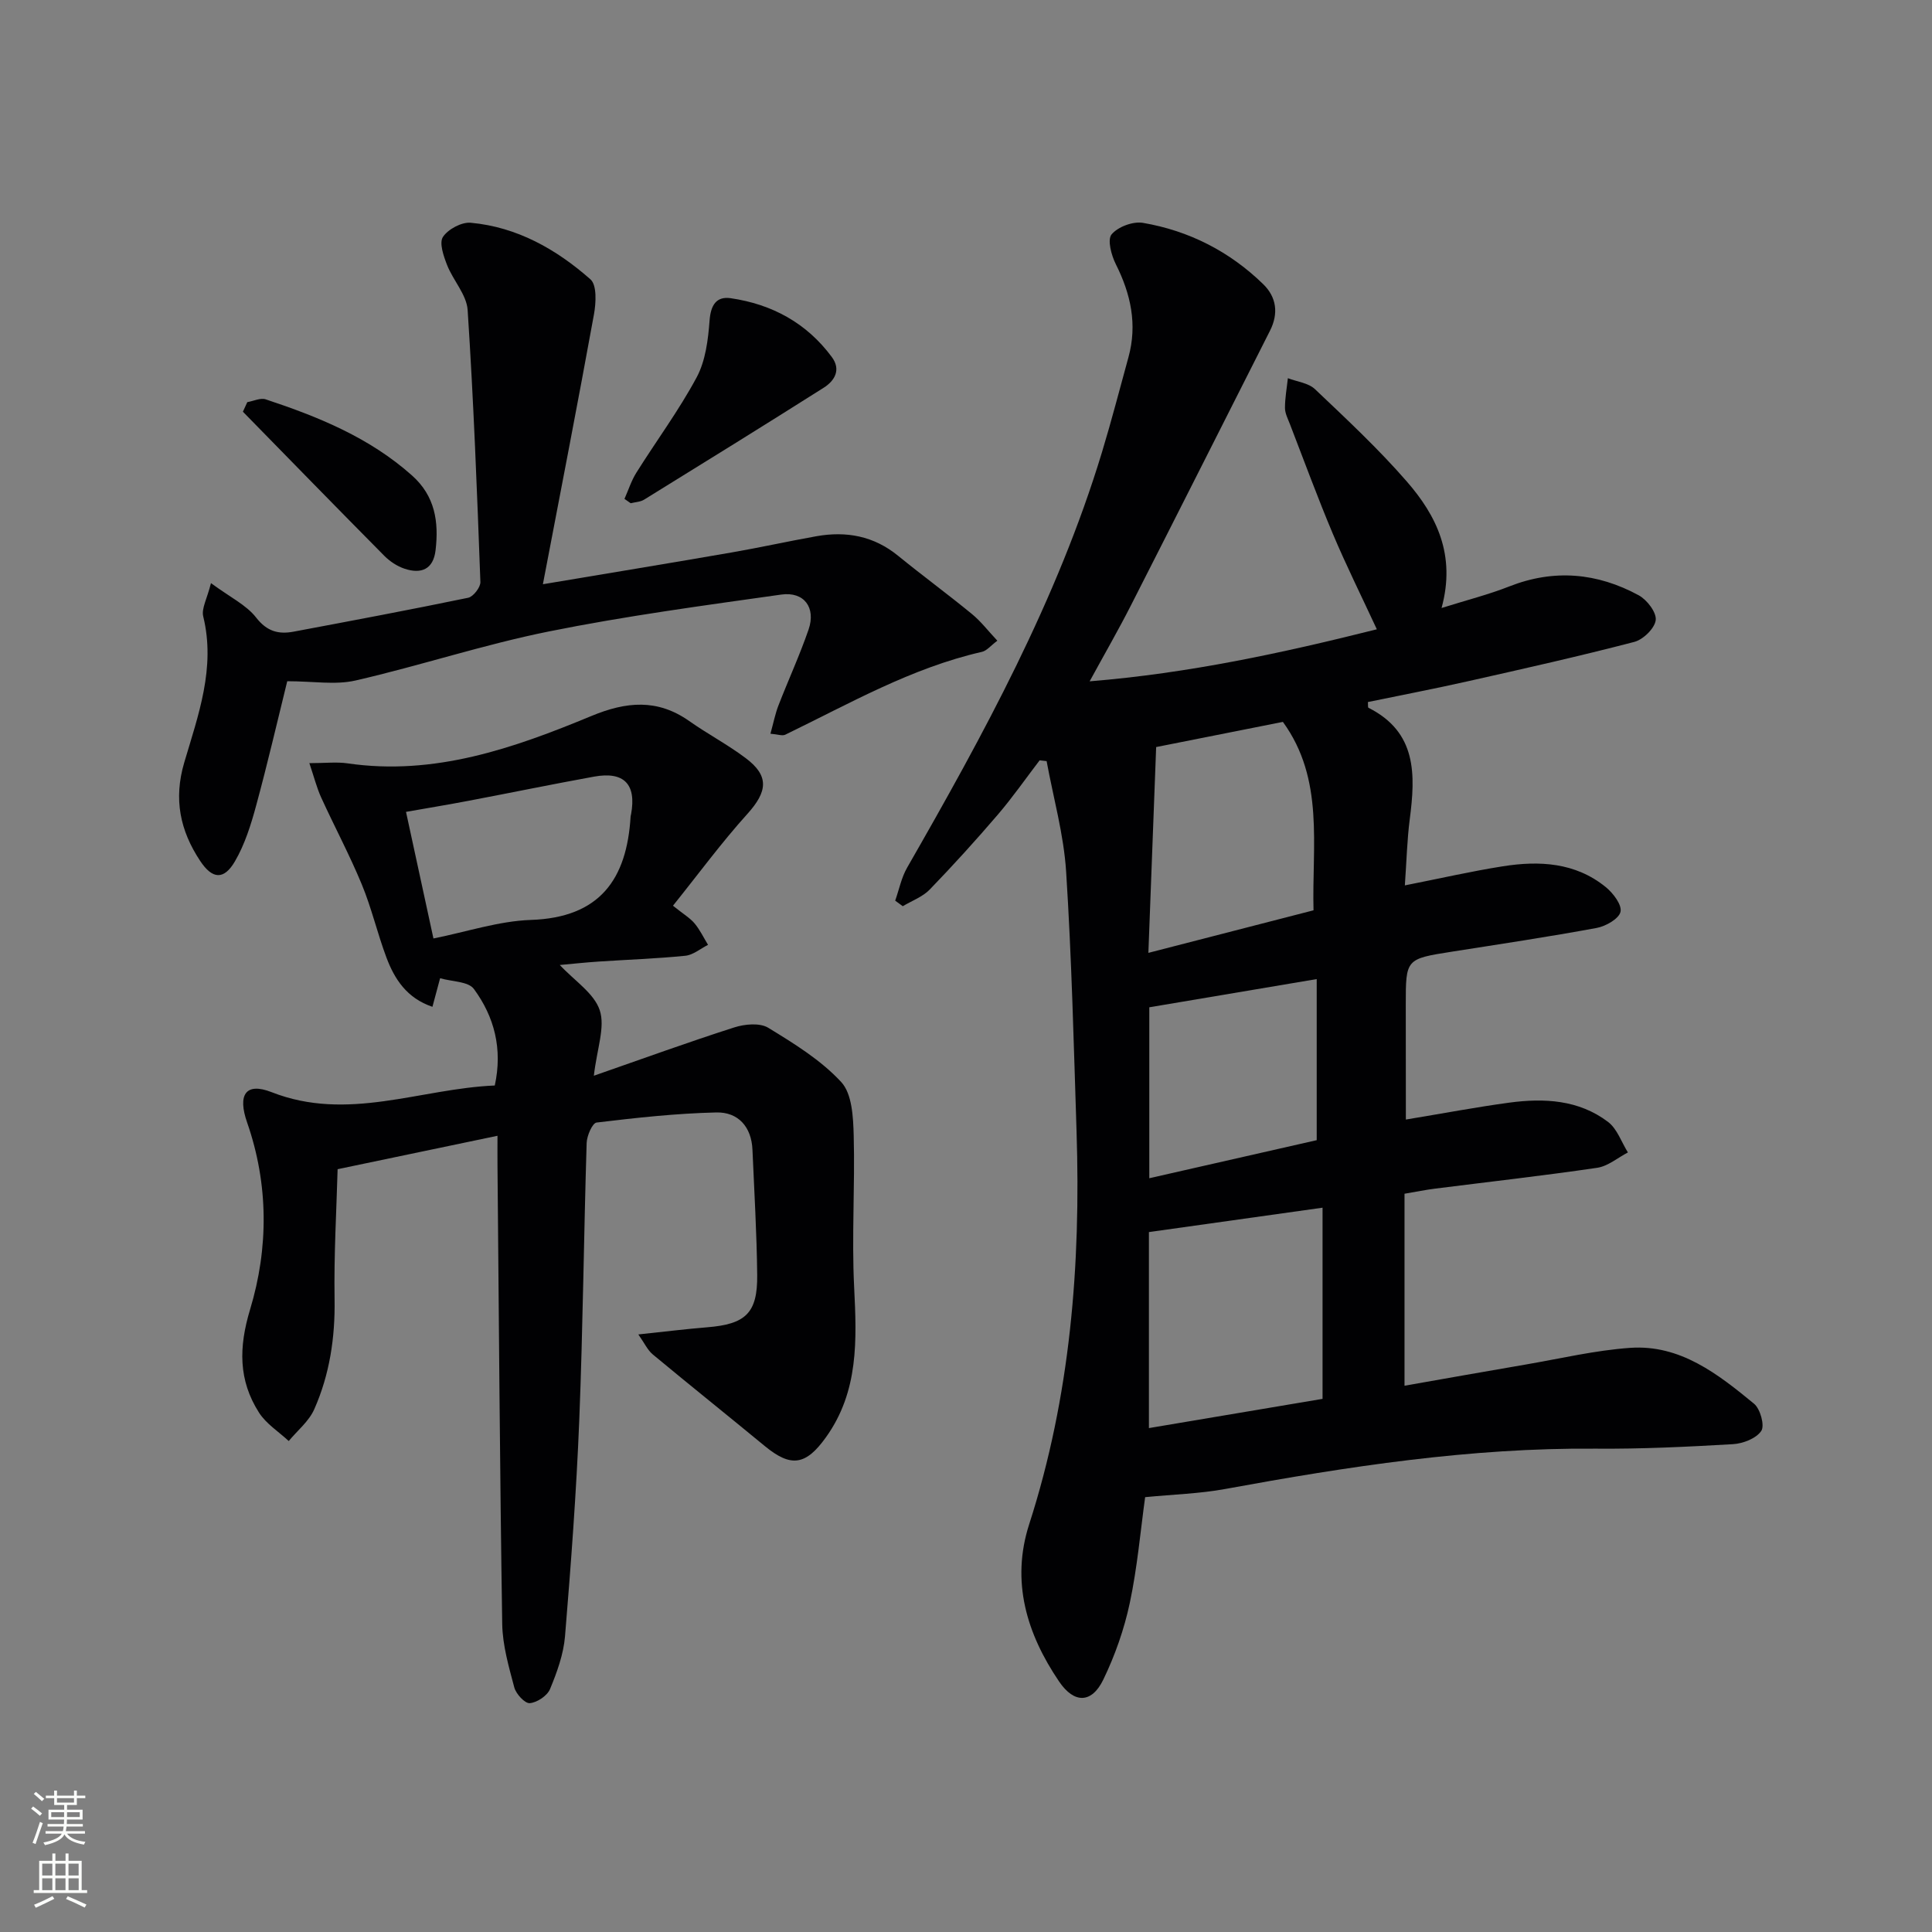 <svg enable-background="new 0 0 400 400" viewBox="0 0 400 400" xmlns="http://www.w3.org/2000/svg"><rect x="0" y="0" width="400" height="400" fill="#808080" stroke="none"/><g fill="#010103"><path d="m291.07 231.79c7.7-1.27 14.53-2.57 21.41-3.5 7.22-.97 14.4-.6 20.45 3.99 1.88 1.43 2.77 4.17 4.11 6.32-2.11 1.1-4.13 2.85-6.36 3.18-11.17 1.64-22.4 2.9-33.61 4.32-1.93.24-3.84.64-6.28 1.05v39.75c8.32-1.46 16.73-2.96 25.15-4.4 7.17-1.23 14.32-2.93 21.55-3.44 10.39-.73 18.2 5.43 25.67 11.57 1.29 1.06 2.24 4.52 1.49 5.63-1.05 1.56-3.78 2.62-5.87 2.74-9.46.55-18.95 1.01-28.42.93-25.91-.22-51.33 3.7-76.7 8.35-5.29.97-10.73 1.12-16.57 1.69-.96 6.92-1.61 14.52-3.18 21.91-1.16 5.45-3.06 10.86-5.49 15.88-2.39 4.93-6.02 4.99-9.14.39-6.72-9.9-10.01-20.73-6.2-32.57 8.54-26.48 10.7-53.69 9.81-81.28-.58-17.95-1.01-35.92-2.16-53.85-.49-7.68-2.64-15.25-4.04-22.87-.48-.05-.96-.11-1.45-.16-2.87 3.76-5.58 7.65-8.65 11.24-4.54 5.3-9.24 10.48-14.09 15.5-1.48 1.53-3.7 2.33-5.59 3.46-.52-.38-1.04-.76-1.57-1.15.81-2.29 1.28-4.76 2.47-6.83 15.82-27.58 31.06-55.42 40.35-86.04 1.97-6.5 3.67-13.08 5.47-19.62 1.87-6.79.5-13.09-2.61-19.28-.93-1.85-1.79-5.07-.88-6.17 1.3-1.57 4.43-2.74 6.49-2.39 9.54 1.63 17.95 5.92 24.91 12.7 2.77 2.7 3.19 6.09 1.4 9.63-9.6 18.98-19.17 37.97-28.82 56.92-2.55 5.01-5.36 9.88-8.52 15.67 20.53-1.67 39.83-5.85 59.46-10.77-3.09-6.67-6.31-13.14-9.11-19.77-3.16-7.5-5.96-15.15-8.9-22.75-.42-1.08-1.01-2.21-1.01-3.32 0-2.05.38-4.1.6-6.15 1.9.73 4.25.98 5.61 2.27 6.51 6.18 13.11 12.33 18.99 19.09 6.16 7.07 10.23 15.22 7.22 26.22 5.32-1.67 9.77-2.79 14-4.46 9.29-3.66 18.24-2.83 26.82 1.83 1.71.93 3.71 3.54 3.52 5.13-.2 1.7-2.59 4.04-4.44 4.52-11.39 2.97-22.88 5.55-34.37 8.13-6.91 1.56-13.88 2.89-20.78 4.32.05.62-.03 1.12.12 1.19 10.05 5.05 9.74 13.86 8.54 23.11-.55 4.26-.65 8.57-1.01 13.66 7.16-1.41 13.68-2.91 20.27-3.95 7.57-1.2 15.03-.81 21.31 4.29 1.53 1.24 3.39 3.67 3.07 5.12-.31 1.44-3.04 3-4.93 3.35-9.95 1.84-19.96 3.34-29.96 4.91-9.57 1.51-9.57 1.49-9.57 10.99.02 7.83.02 15.64.02 23.77zm-53.2 23.3v40.58c12.53-2.11 24.56-4.13 35.95-6.05 0-13.45 0-26.35 0-39.58-12.47 1.75-24.06 3.38-35.95 5.05zm34.08-66.62c-.35-13.44 2.3-27.12-6.34-39.01-9.13 1.81-18.02 3.58-26.24 5.21-.53 13.89-1.06 28-1.61 42.61 11.91-3.07 22.91-5.91 34.19-8.81zm.66 14.24c-12.02 2.03-23.29 3.93-34.66 5.84v35.39c11.98-2.72 23.39-5.32 34.66-7.88 0-11.19 0-21.94 0-33.35z"/><path d="m103 235.15c-11.09 2.32-21.6 4.51-33.1 6.92-.23 8.44-.78 17.68-.63 26.91.13 7.96-1.02 15.61-4.22 22.82-1.1 2.48-3.48 4.38-5.27 6.55-2.09-1.94-4.68-3.57-6.16-5.89-4.27-6.7-4.21-13.51-1.84-21.36 3.84-12.7 3.84-25.91-.62-38.71-1.97-5.65-.38-8.4 5.07-6.27 15.78 6.19 30.7-.72 46.21-1.38 1.65-7.58-.09-14.23-4.33-19.99-1.16-1.57-4.53-1.5-6.99-2.22-.63 2.33-1.04 3.89-1.59 5.92-5.29-1.79-7.85-5.72-9.54-10.25-1.86-4.97-3.06-10.19-5.08-15.08-2.53-6.12-5.67-11.99-8.42-18.02-.91-2-1.45-4.17-2.44-7.1 3.33 0 5.65-.28 7.88.04 18 2.64 34.42-3.13 50.53-9.81 7.22-2.99 13.65-3.58 20.23 1.05 3.8 2.68 7.96 4.87 11.67 7.66 4.95 3.7 4.56 6.93.37 11.58-5.39 5.97-10.17 12.49-15.4 19 2.25 1.8 3.57 2.57 4.48 3.67 1.11 1.33 1.87 2.94 2.78 4.43-1.57.79-3.08 2.1-4.71 2.26-5.95.6-11.94.8-17.92 1.2-2.63.17-5.26.46-8.06.71 3.08 3.3 7.11 5.86 8.27 9.37 1.16 3.49-.57 7.93-1.22 13.56 10.25-3.57 19.61-6.98 29.09-10.01 2.15-.69 5.26-.98 7 .07 5.37 3.28 10.93 6.7 15.13 11.25 2.25 2.43 2.48 7.28 2.58 11.06.28 10.45-.43 20.94.09 31.37.54 10.95.98 21.6-5.84 31.12-4.15 5.79-7.21 6.3-12.66 1.81-7.7-6.35-15.51-12.59-23.19-18.97-1.09-.91-1.73-2.36-2.99-4.14 5.42-.57 9.83-1.12 14.26-1.48 7.95-.64 10.43-2.93 10.35-10.81-.09-8.65-.61-17.29-.98-25.93-.2-4.77-2.96-7.84-7.48-7.74-8.28.19-16.56 1.1-24.79 2.09-.87.1-2.01 2.73-2.06 4.22-.59 19.13-.77 38.28-1.53 57.41-.6 14.93-1.72 29.85-2.95 44.74-.31 3.72-1.66 7.45-3.11 10.94-.58 1.38-2.68 2.78-4.19 2.9-1.01.08-2.84-1.9-3.2-3.25-1.14-4.3-2.43-8.73-2.5-13.13-.49-31.64-.69-63.28-.98-94.92-.02-1.93 0-3.88 0-6.17zm-13.26-40.85c6.95-1.39 13.53-3.61 20.18-3.84 14.26-.48 19.86-8.4 20.64-21.41.01-.16.07-.32.1-.49 1.13-6.19-1.45-8.89-7.65-7.77-8.66 1.57-17.27 3.35-25.92 4.99-4.29.82-8.61 1.53-13.03 2.31 1.96 9.03 3.74 17.27 5.68 26.21z"/><path d="m43.68 120.73c3.97 2.93 7.32 4.52 9.35 7.13 2.25 2.89 4.64 3.5 7.75 2.92 12.07-2.27 24.13-4.53 36.15-7.02 1.06-.22 2.57-2.17 2.53-3.27-.69-18.78-1.41-37.56-2.64-56.3-.21-3.18-3.01-6.13-4.26-9.33-.72-1.84-1.67-4.58-.85-5.81 1.06-1.6 3.87-3.11 5.76-2.93 9.59.88 17.72 5.49 24.78 11.72 1.35 1.19 1.15 4.86.73 7.21-3.34 18.37-6.91 36.7-10.58 55.91 13.95-2.34 26.5-4.4 39.02-6.57 5.89-1.02 11.73-2.32 17.61-3.37 6.19-1.1 11.87-.06 16.9 4.04s10.27 7.94 15.29 12.06c1.87 1.53 3.37 3.51 5.27 5.53-1.37 1.02-2.18 2.08-3.19 2.31-14.59 3.32-27.45 10.72-40.72 17.15-.62.3-1.56-.08-3.07-.2.62-2.22.98-4.09 1.65-5.83 2.04-5.27 4.41-10.41 6.25-15.75 1.55-4.52-.92-7.9-5.66-7.23-16.09 2.27-32.22 4.43-48.13 7.64-13.47 2.71-26.6 7.07-40.01 10.15-4.17.96-8.75.15-14.14.15-2.03 8.22-4.07 17.05-6.45 25.79-1.07 3.95-2.34 8-4.38 11.5-2.3 3.94-4.7 3.69-7.2-.09-4.15-6.26-5.53-12.77-3.3-20.35 2.89-9.79 6.54-19.61 3.94-30.25-.41-1.63.78-3.64 1.6-6.91z"/><path d="m129.29 103.29c.81-1.82 1.42-3.77 2.47-5.44 4.14-6.6 8.82-12.91 12.49-19.75 1.83-3.43 2.36-7.76 2.66-11.74.24-3.19 1.4-5.05 4.37-4.62 8.54 1.24 15.73 5.13 20.94 12.18 1.95 2.63.6 4.91-1.69 6.36-12.34 7.81-24.76 15.5-37.18 23.17-.78.48-1.84.5-2.77.74-.44-.31-.86-.6-1.29-.9z"/><path d="m51.2 83.26c1.28-.22 2.73-.94 3.81-.58 10.93 3.62 21.52 7.93 30.3 15.77 4.78 4.26 5.56 9.6 4.87 15.47-.47 4-3.01 4.97-6.44 3.82-1.52-.51-3.03-1.51-4.17-2.66-9.81-9.9-19.53-19.88-29.28-29.84.3-.66.61-1.32.91-1.98z"/></g><path d="m6.44 374.46.42-.45c.65.47 1.27.95 1.85 1.44l-.45.49c-.65-.56-1.25-1.06-1.82-1.48m.93 7.33-.63-.26c.55-1.36 1.05-2.8 1.53-4.33.19.1.38.19.59.27-.47 1.29-.96 2.73-1.49 4.32m-.38-10.38.44-.42c.43.34 1.01.82 1.74 1.44l-.49.49c-.53-.51-1.09-1.01-1.69-1.51m2.5.35h1.72v-1.04h.59v1.04h3.52v-1.04h.59v1.04h1.75v.53h-1.75v1.42h-2.03v.97h3.22v2.03h-3.24c0 .35-.01.66-.03.93h3.32v.53h-3.37c-.03.27-.08.58-.15.94h3.96v.53h-3.71c.67.92 1.93 1.48 3.79 1.68-.13.24-.23.44-.29.59-2.13-.38-3.48-1.08-4.04-2.12-.43.97-1.77 1.72-4.03 2.23-.09-.19-.2-.37-.33-.55 2.1-.42 3.37-1.03 3.81-1.83h-3.36v-.53h3.58c.08-.29.13-.61.16-.94h-3.33v-.53h3.39c.02-.27.04-.58.04-.93h-3.23v-2.03h3.25v-.97h-2.07v-1.42h-1.73zm1.12 3.44v1h2.65c.01-.3.02-.44.01-.4v-.25-.35zm1.19-2h3.52v-.91h-3.52zm4.71 2h-2.63v.59c0 .15-.01.28-.01.4h2.64z" fill="#fbfcfa"/><path d="m13.56 383.74h.63v1.52h2.72v6.07h1.13v.6h-11.06v-.6h1.13v-6.07h2.73v-1.52h.63v1.52h2.1v-1.52zm-2.69 8.83.38.56c-1.24.63-2.53 1.25-3.85 1.85-.1-.21-.21-.42-.34-.63 1.37-.55 2.63-1.15 3.81-1.78m-2.13-4.27h2.1v-2.45h-2.1zm0 3.04h2.1v-2.46h-2.1zm2.72-3.04h2.1v-2.45h-2.1zm0 3.04h2.1v-2.46h-2.1zm6.07 3.6c-1.41-.71-2.7-1.3-3.86-1.78l.35-.56c1.45.62 2.75 1.19 3.88 1.72zm-1.25-9.09h-2.1v2.45h2.1zm-2.09 5.49h2.1v-2.46h-2.1z" fill="#fbfcfa"/></svg>